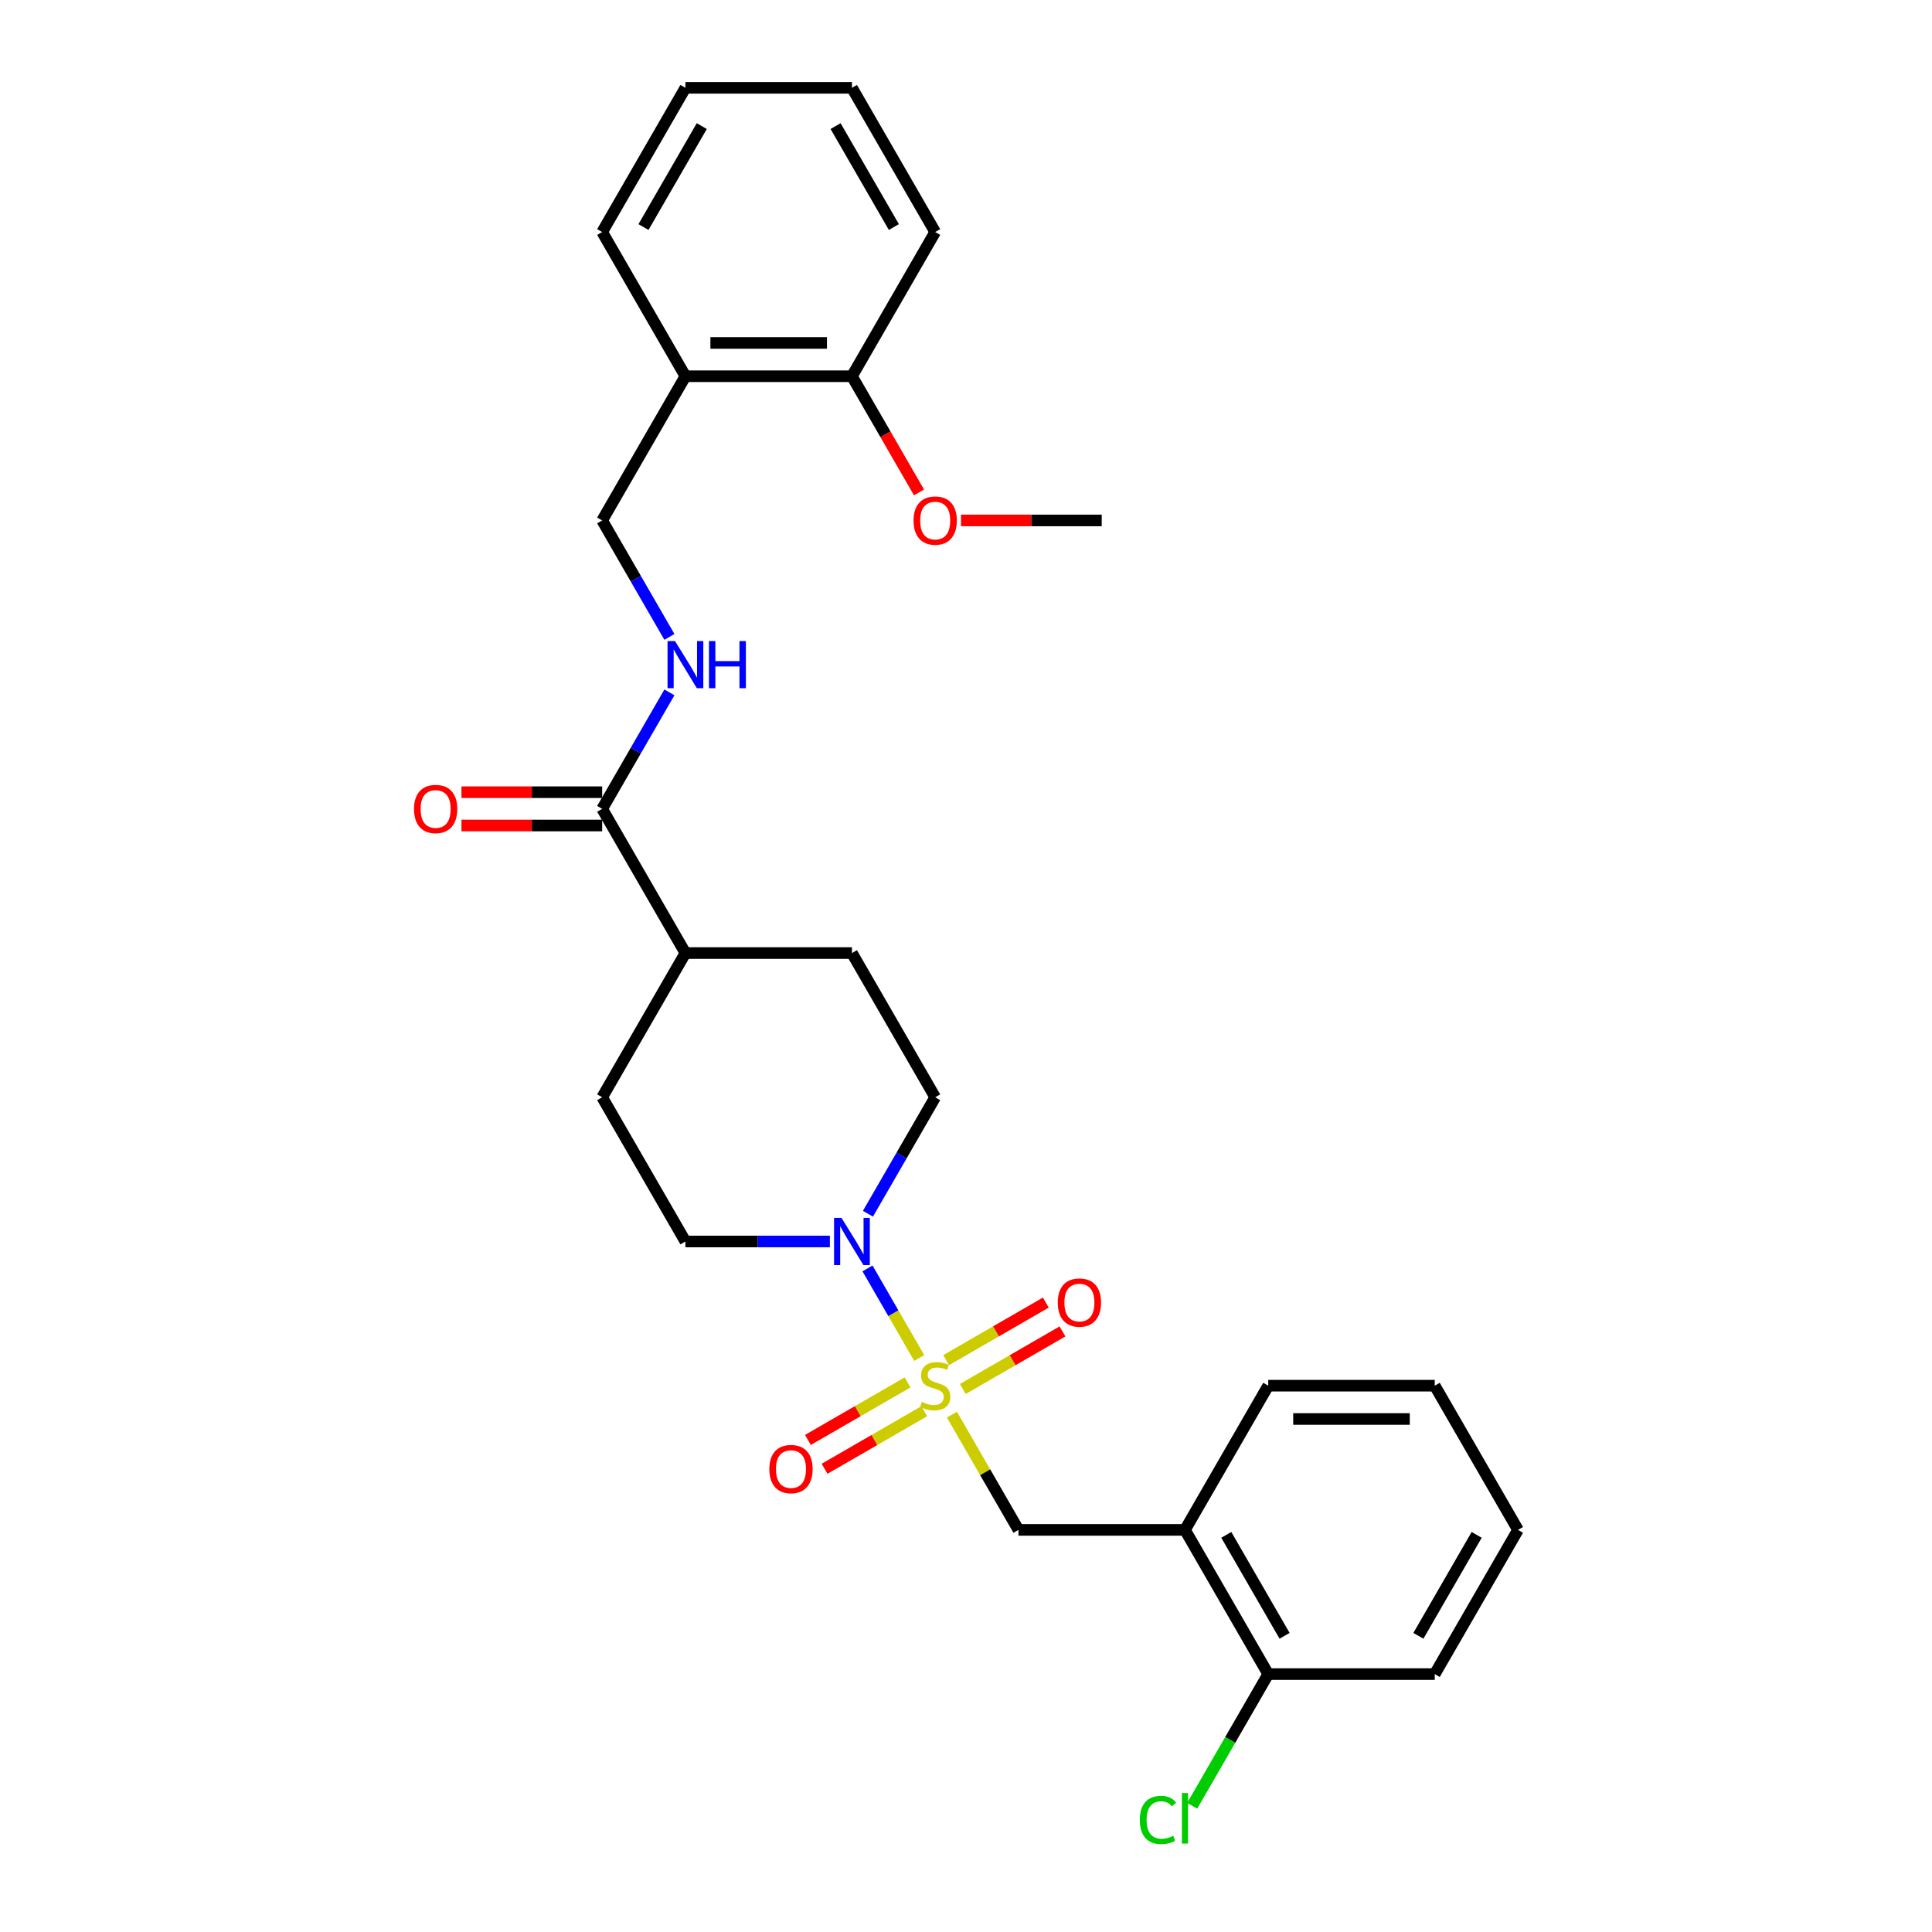 <?xml version='1.0' encoding='iso-8859-1'?>
<svg version='1.1' baseProfile='full'
              xmlns='http://www.w3.org/2000/svg'
                      xmlns:rdkit='http://www.rdkit.org/xml'
                      xmlns:xlink='http://www.w3.org/1999/xlink'
                  xml:space='preserve'
width='1000px' height='1000px' viewBox='0 0 1000 1000'>
<!-- END OF HEADER -->
<rect style='opacity:1.0;fill:#FFFFFF;stroke:none' width='1000' height='1000' x='0' y='0'> </rect>
<path class='bond-0' d='M 475.785,702.903 L 462.399,679.717' style='fill:none;fill-rule:evenodd;stroke:#CCCC00;stroke-width:6px;stroke-linecap:butt;stroke-linejoin:miter;stroke-opacity:1' />
<path class='bond-0' d='M 462.399,679.717 L 449.012,656.532' style='fill:none;fill-rule:evenodd;stroke:#0000FF;stroke-width:6px;stroke-linecap:butt;stroke-linejoin:miter;stroke-opacity:1' />
<path class='bond-1' d='M 492.704,732.207 L 509.926,762.038' style='fill:none;fill-rule:evenodd;stroke:#CCCC00;stroke-width:6px;stroke-linecap:butt;stroke-linejoin:miter;stroke-opacity:1' />
<path class='bond-1' d='M 509.926,762.038 L 527.149,791.869' style='fill:none;fill-rule:evenodd;stroke:#000000;stroke-width:6px;stroke-linecap:butt;stroke-linejoin:miter;stroke-opacity:1' />
<path class='bond-5' d='M 498.345,718.929 L 524.14,704.037' style='fill:none;fill-rule:evenodd;stroke:#CCCC00;stroke-width:6px;stroke-linecap:butt;stroke-linejoin:miter;stroke-opacity:1' />
<path class='bond-5' d='M 524.14,704.037 L 549.935,689.144' style='fill:none;fill-rule:evenodd;stroke:#FF0000;stroke-width:6px;stroke-linecap:butt;stroke-linejoin:miter;stroke-opacity:1' />
<path class='bond-5' d='M 489.726,704.001 L 515.521,689.108' style='fill:none;fill-rule:evenodd;stroke:#CCCC00;stroke-width:6px;stroke-linecap:butt;stroke-linejoin:miter;stroke-opacity:1' />
<path class='bond-5' d='M 515.521,689.108 L 541.316,674.216' style='fill:none;fill-rule:evenodd;stroke:#FF0000;stroke-width:6px;stroke-linecap:butt;stroke-linejoin:miter;stroke-opacity:1' />
<path class='bond-6' d='M 469.765,715.526 L 443.97,730.418' style='fill:none;fill-rule:evenodd;stroke:#CCCC00;stroke-width:6px;stroke-linecap:butt;stroke-linejoin:miter;stroke-opacity:1' />
<path class='bond-6' d='M 443.97,730.418 L 418.175,745.311' style='fill:none;fill-rule:evenodd;stroke:#FF0000;stroke-width:6px;stroke-linecap:butt;stroke-linejoin:miter;stroke-opacity:1' />
<path class='bond-6' d='M 478.384,730.454 L 452.589,745.347' style='fill:none;fill-rule:evenodd;stroke:#CCCC00;stroke-width:6px;stroke-linecap:butt;stroke-linejoin:miter;stroke-opacity:1' />
<path class='bond-6' d='M 452.589,745.347 L 426.794,760.239' style='fill:none;fill-rule:evenodd;stroke:#FF0000;stroke-width:6px;stroke-linecap:butt;stroke-linejoin:miter;stroke-opacity:1' />
<path class='bond-8' d='M 449.251,628.227 L 466.653,598.086' style='fill:none;fill-rule:evenodd;stroke:#0000FF;stroke-width:6px;stroke-linecap:butt;stroke-linejoin:miter;stroke-opacity:1' />
<path class='bond-8' d='M 466.653,598.086 L 484.055,567.945' style='fill:none;fill-rule:evenodd;stroke:#000000;stroke-width:6px;stroke-linecap:butt;stroke-linejoin:miter;stroke-opacity:1' />
<path class='bond-9' d='M 429.55,642.586 L 392.161,642.586' style='fill:none;fill-rule:evenodd;stroke:#0000FF;stroke-width:6px;stroke-linecap:butt;stroke-linejoin:miter;stroke-opacity:1' />
<path class='bond-9' d='M 392.161,642.586 L 354.772,642.586' style='fill:none;fill-rule:evenodd;stroke:#000000;stroke-width:6px;stroke-linecap:butt;stroke-linejoin:miter;stroke-opacity:1' />
<path class='bond-3' d='M 527.149,791.869 L 613.338,791.869' style='fill:none;fill-rule:evenodd;stroke:#000000;stroke-width:6px;stroke-linecap:butt;stroke-linejoin:miter;stroke-opacity:1' />
<path class='bond-2' d='M 311.678,418.662 L 354.772,493.303' style='fill:none;fill-rule:evenodd;stroke:#000000;stroke-width:6px;stroke-linecap:butt;stroke-linejoin:miter;stroke-opacity:1' />
<path class='bond-4' d='M 311.678,418.662 L 329.08,388.521' style='fill:none;fill-rule:evenodd;stroke:#000000;stroke-width:6px;stroke-linecap:butt;stroke-linejoin:miter;stroke-opacity:1' />
<path class='bond-4' d='M 329.08,388.521 L 346.482,358.379' style='fill:none;fill-rule:evenodd;stroke:#0000FF;stroke-width:6px;stroke-linecap:butt;stroke-linejoin:miter;stroke-opacity:1' />
<path class='bond-13' d='M 311.678,410.043 L 275.263,410.043' style='fill:none;fill-rule:evenodd;stroke:#000000;stroke-width:6px;stroke-linecap:butt;stroke-linejoin:miter;stroke-opacity:1' />
<path class='bond-13' d='M 275.263,410.043 L 238.849,410.043' style='fill:none;fill-rule:evenodd;stroke:#FF0000;stroke-width:6px;stroke-linecap:butt;stroke-linejoin:miter;stroke-opacity:1' />
<path class='bond-13' d='M 311.678,427.281 L 275.263,427.281' style='fill:none;fill-rule:evenodd;stroke:#000000;stroke-width:6px;stroke-linecap:butt;stroke-linejoin:miter;stroke-opacity:1' />
<path class='bond-13' d='M 275.263,427.281 L 238.849,427.281' style='fill:none;fill-rule:evenodd;stroke:#FF0000;stroke-width:6px;stroke-linecap:butt;stroke-linejoin:miter;stroke-opacity:1' />
<path class='bond-12' d='M 613.338,791.869 L 656.432,866.51' style='fill:none;fill-rule:evenodd;stroke:#000000;stroke-width:6px;stroke-linecap:butt;stroke-linejoin:miter;stroke-opacity:1' />
<path class='bond-12' d='M 634.73,794.446 L 664.896,846.695' style='fill:none;fill-rule:evenodd;stroke:#000000;stroke-width:6px;stroke-linecap:butt;stroke-linejoin:miter;stroke-opacity:1' />
<path class='bond-19' d='M 613.338,791.869 L 656.432,717.227' style='fill:none;fill-rule:evenodd;stroke:#000000;stroke-width:6px;stroke-linecap:butt;stroke-linejoin:miter;stroke-opacity:1' />
<path class='bond-11' d='M 346.482,329.661 L 329.08,299.52' style='fill:none;fill-rule:evenodd;stroke:#0000FF;stroke-width:6px;stroke-linecap:butt;stroke-linejoin:miter;stroke-opacity:1' />
<path class='bond-11' d='M 329.08,299.52 L 311.678,269.379' style='fill:none;fill-rule:evenodd;stroke:#000000;stroke-width:6px;stroke-linecap:butt;stroke-linejoin:miter;stroke-opacity:1' />
<path class='bond-7' d='M 354.772,194.737 L 311.678,269.379' style='fill:none;fill-rule:evenodd;stroke:#000000;stroke-width:6px;stroke-linecap:butt;stroke-linejoin:miter;stroke-opacity:1' />
<path class='bond-14' d='M 354.772,194.737 L 440.961,194.737' style='fill:none;fill-rule:evenodd;stroke:#000000;stroke-width:6px;stroke-linecap:butt;stroke-linejoin:miter;stroke-opacity:1' />
<path class='bond-14' d='M 367.701,177.5 L 428.033,177.5' style='fill:none;fill-rule:evenodd;stroke:#000000;stroke-width:6px;stroke-linecap:butt;stroke-linejoin:miter;stroke-opacity:1' />
<path class='bond-20' d='M 354.772,194.737 L 311.678,120.096' style='fill:none;fill-rule:evenodd;stroke:#000000;stroke-width:6px;stroke-linecap:butt;stroke-linejoin:miter;stroke-opacity:1' />
<path class='bond-16' d='M 484.055,567.945 L 440.961,493.303' style='fill:none;fill-rule:evenodd;stroke:#000000;stroke-width:6px;stroke-linecap:butt;stroke-linejoin:miter;stroke-opacity:1' />
<path class='bond-15' d='M 354.772,642.586 L 311.678,567.945' style='fill:none;fill-rule:evenodd;stroke:#000000;stroke-width:6px;stroke-linecap:butt;stroke-linejoin:miter;stroke-opacity:1' />
<path class='bond-10' d='M 354.772,493.303 L 311.678,567.945' style='fill:none;fill-rule:evenodd;stroke:#000000;stroke-width:6px;stroke-linecap:butt;stroke-linejoin:miter;stroke-opacity:1' />
<path class='bond-28' d='M 354.772,493.303 L 440.961,493.303' style='fill:none;fill-rule:evenodd;stroke:#000000;stroke-width:6px;stroke-linecap:butt;stroke-linejoin:miter;stroke-opacity:1' />
<path class='bond-17' d='M 656.432,866.51 L 636.755,900.592' style='fill:none;fill-rule:evenodd;stroke:#000000;stroke-width:6px;stroke-linecap:butt;stroke-linejoin:miter;stroke-opacity:1' />
<path class='bond-17' d='M 636.755,900.592 L 617.078,934.673' style='fill:none;fill-rule:evenodd;stroke:#00CC00;stroke-width:6px;stroke-linecap:butt;stroke-linejoin:miter;stroke-opacity:1' />
<path class='bond-21' d='M 656.432,866.51 L 742.621,866.51' style='fill:none;fill-rule:evenodd;stroke:#000000;stroke-width:6px;stroke-linecap:butt;stroke-linejoin:miter;stroke-opacity:1' />
<path class='bond-18' d='M 440.961,194.737 L 458.323,224.81' style='fill:none;fill-rule:evenodd;stroke:#000000;stroke-width:6px;stroke-linecap:butt;stroke-linejoin:miter;stroke-opacity:1' />
<path class='bond-18' d='M 458.323,224.81 L 475.685,254.882' style='fill:none;fill-rule:evenodd;stroke:#FF0000;stroke-width:6px;stroke-linecap:butt;stroke-linejoin:miter;stroke-opacity:1' />
<path class='bond-22' d='M 440.961,194.737 L 484.055,120.096' style='fill:none;fill-rule:evenodd;stroke:#000000;stroke-width:6px;stroke-linecap:butt;stroke-linejoin:miter;stroke-opacity:1' />
<path class='bond-23' d='M 497.414,269.379 L 533.829,269.379' style='fill:none;fill-rule:evenodd;stroke:#FF0000;stroke-width:6px;stroke-linecap:butt;stroke-linejoin:miter;stroke-opacity:1' />
<path class='bond-23' d='M 533.829,269.379 L 570.244,269.379' style='fill:none;fill-rule:evenodd;stroke:#000000;stroke-width:6px;stroke-linecap:butt;stroke-linejoin:miter;stroke-opacity:1' />
<path class='bond-24' d='M 656.432,717.227 L 742.621,717.227' style='fill:none;fill-rule:evenodd;stroke:#000000;stroke-width:6px;stroke-linecap:butt;stroke-linejoin:miter;stroke-opacity:1' />
<path class='bond-24' d='M 669.36,734.465 L 729.692,734.465' style='fill:none;fill-rule:evenodd;stroke:#000000;stroke-width:6px;stroke-linecap:butt;stroke-linejoin:miter;stroke-opacity:1' />
<path class='bond-25' d='M 311.678,120.096 L 354.772,45.455' style='fill:none;fill-rule:evenodd;stroke:#000000;stroke-width:6px;stroke-linecap:butt;stroke-linejoin:miter;stroke-opacity:1' />
<path class='bond-25' d='M 333.071,117.519 L 363.237,65.27' style='fill:none;fill-rule:evenodd;stroke:#000000;stroke-width:6px;stroke-linecap:butt;stroke-linejoin:miter;stroke-opacity:1' />
<path class='bond-29' d='M 742.621,866.51 L 785.715,791.869' style='fill:none;fill-rule:evenodd;stroke:#000000;stroke-width:6px;stroke-linecap:butt;stroke-linejoin:miter;stroke-opacity:1' />
<path class='bond-29' d='M 734.156,846.695 L 764.322,794.446' style='fill:none;fill-rule:evenodd;stroke:#000000;stroke-width:6px;stroke-linecap:butt;stroke-linejoin:miter;stroke-opacity:1' />
<path class='bond-30' d='M 484.055,120.096 L 440.961,45.455' style='fill:none;fill-rule:evenodd;stroke:#000000;stroke-width:6px;stroke-linecap:butt;stroke-linejoin:miter;stroke-opacity:1' />
<path class='bond-30' d='M 462.663,117.519 L 432.497,65.27' style='fill:none;fill-rule:evenodd;stroke:#000000;stroke-width:6px;stroke-linecap:butt;stroke-linejoin:miter;stroke-opacity:1' />
<path class='bond-26' d='M 742.621,717.227 L 785.715,791.869' style='fill:none;fill-rule:evenodd;stroke:#000000;stroke-width:6px;stroke-linecap:butt;stroke-linejoin:miter;stroke-opacity:1' />
<path class='bond-27' d='M 354.772,45.455 L 440.961,45.455' style='fill:none;fill-rule:evenodd;stroke:#000000;stroke-width:6px;stroke-linecap:butt;stroke-linejoin:miter;stroke-opacity:1' />
<path  class='atom-0' d='M 477.16 725.605
Q 477.436 725.708, 478.574 726.191
Q 479.711 726.674, 480.952 726.984
Q 482.228 727.26, 483.469 727.26
Q 485.779 727.26, 487.123 726.157
Q 488.468 725.019, 488.468 723.054
Q 488.468 721.709, 487.778 720.882
Q 487.123 720.054, 486.089 719.606
Q 485.055 719.158, 483.331 718.641
Q 481.159 717.986, 479.849 717.365
Q 478.574 716.745, 477.643 715.435
Q 476.746 714.125, 476.746 711.918
Q 476.746 708.85, 478.815 706.954
Q 480.918 705.058, 485.055 705.058
Q 487.882 705.058, 491.088 706.402
L 490.295 709.057
Q 487.365 707.85, 485.158 707.85
Q 482.78 707.85, 481.469 708.85
Q 480.159 709.815, 480.194 711.505
Q 480.194 712.815, 480.849 713.608
Q 481.538 714.4, 482.504 714.849
Q 483.504 715.297, 485.158 715.814
Q 487.365 716.503, 488.675 717.193
Q 489.985 717.882, 490.916 719.296
Q 491.881 720.675, 491.881 723.054
Q 491.881 726.432, 489.606 728.26
Q 487.365 730.052, 483.607 730.052
Q 481.435 730.052, 479.78 729.57
Q 478.16 729.121, 476.229 728.329
L 477.16 725.605
' fill='#CCCC00'/>
<path  class='atom-1' d='M 435.565 630.382
L 443.564 643.31
Q 444.357 644.586, 445.632 646.895
Q 446.908 649.205, 446.977 649.343
L 446.977 630.382
L 450.218 630.382
L 450.218 654.79
L 446.873 654.79
L 438.289 640.655
Q 437.289 639.001, 436.221 637.104
Q 435.186 635.208, 434.876 634.622
L 434.876 654.79
L 431.704 654.79
L 431.704 630.382
L 435.565 630.382
' fill='#0000FF'/>
<path  class='atom-5' d='M 349.377 331.816
L 357.375 344.744
Q 358.168 346.02, 359.444 348.33
Q 360.719 350.64, 360.788 350.777
L 360.788 331.816
L 364.029 331.816
L 364.029 356.225
L 360.685 356.225
L 352.101 342.09
Q 351.101 340.435, 350.032 338.539
Q 348.998 336.643, 348.687 336.056
L 348.687 356.225
L 345.516 356.225
L 345.516 331.816
L 349.377 331.816
' fill='#0000FF'/>
<path  class='atom-5' d='M 366.959 331.816
L 370.269 331.816
L 370.269 342.193
L 382.749 342.193
L 382.749 331.816
L 386.059 331.816
L 386.059 356.225
L 382.749 356.225
L 382.749 344.951
L 370.269 344.951
L 370.269 356.225
L 366.959 356.225
L 366.959 331.816
' fill='#0000FF'/>
<path  class='atom-6' d='M 547.492 674.202
Q 547.492 668.341, 550.388 665.066
Q 553.284 661.791, 558.697 661.791
Q 564.109 661.791, 567.005 665.066
Q 569.901 668.341, 569.901 674.202
Q 569.901 680.132, 566.971 683.511
Q 564.04 686.855, 558.697 686.855
Q 553.318 686.855, 550.388 683.511
Q 547.492 680.166, 547.492 674.202
M 558.697 684.097
Q 562.42 684.097, 564.419 681.614
Q 566.454 679.098, 566.454 674.202
Q 566.454 669.41, 564.419 666.997
Q 562.42 664.549, 558.697 664.549
Q 554.973 664.549, 552.939 666.962
Q 550.94 669.376, 550.94 674.202
Q 550.94 679.132, 552.939 681.614
Q 554.973 684.097, 558.697 684.097
' fill='#FF0000'/>
<path  class='atom-7' d='M 398.209 760.391
Q 398.209 754.53, 401.105 751.255
Q 404.001 747.98, 409.414 747.98
Q 414.826 747.98, 417.722 751.255
Q 420.618 754.53, 420.618 760.391
Q 420.618 766.32, 417.688 769.699
Q 414.757 773.043, 409.414 773.043
Q 404.036 773.043, 401.105 769.699
Q 398.209 766.355, 398.209 760.391
M 409.414 770.285
Q 413.137 770.285, 415.137 767.803
Q 417.171 765.286, 417.171 760.391
Q 417.171 755.599, 415.137 753.185
Q 413.137 750.738, 409.414 750.738
Q 405.69 750.738, 403.656 753.151
Q 401.657 755.564, 401.657 760.391
Q 401.657 765.321, 403.656 767.803
Q 405.69 770.285, 409.414 770.285
' fill='#FF0000'/>
<path  class='atom-14' d='M 214.285 418.731
Q 214.285 412.87, 217.181 409.595
Q 220.077 406.32, 225.49 406.32
Q 230.902 406.32, 233.798 409.595
Q 236.694 412.87, 236.694 418.731
Q 236.694 424.66, 233.764 428.039
Q 230.833 431.383, 225.49 431.383
Q 220.111 431.383, 217.181 428.039
Q 214.285 424.695, 214.285 418.731
M 225.49 428.625
Q 229.213 428.625, 231.213 426.143
Q 233.247 423.626, 233.247 418.731
Q 233.247 413.939, 231.213 411.525
Q 229.213 409.078, 225.49 409.078
Q 221.766 409.078, 219.732 411.491
Q 217.733 413.904, 217.733 418.731
Q 217.733 423.661, 219.732 426.143
Q 221.766 428.625, 225.49 428.625
' fill='#FF0000'/>
<path  class='atom-18' d='M 589.964 941.996
Q 589.964 935.929, 592.791 932.757
Q 595.652 929.551, 601.065 929.551
Q 606.098 929.551, 608.787 933.102
L 606.512 934.963
Q 604.547 932.378, 601.065 932.378
Q 597.376 932.378, 595.411 934.86
Q 593.48 937.308, 593.48 941.996
Q 593.48 946.823, 595.48 949.305
Q 597.514 951.787, 601.444 951.787
Q 604.133 951.787, 607.27 950.167
L 608.236 952.753
Q 606.96 953.58, 605.029 954.063
Q 603.099 954.545, 600.961 954.545
Q 595.652 954.545, 592.791 951.305
Q 589.964 948.064, 589.964 941.996
' fill='#00CC00'/>
<path  class='atom-18' d='M 611.752 928.068
L 614.924 928.068
L 614.924 954.235
L 611.752 954.235
L 611.752 928.068
' fill='#00CC00'/>
<path  class='atom-19' d='M 472.851 269.448
Q 472.851 263.587, 475.747 260.312
Q 478.642 257.037, 484.055 257.037
Q 489.468 257.037, 492.364 260.312
Q 495.26 263.587, 495.26 269.448
Q 495.26 275.378, 492.329 278.756
Q 489.399 282.1, 484.055 282.1
Q 478.677 282.1, 475.747 278.756
Q 472.851 275.412, 472.851 269.448
M 484.055 279.342
Q 487.778 279.342, 489.778 276.86
Q 491.812 274.343, 491.812 269.448
Q 491.812 264.656, 489.778 262.242
Q 487.778 259.795, 484.055 259.795
Q 480.332 259.795, 478.298 262.208
Q 476.298 264.621, 476.298 269.448
Q 476.298 274.378, 478.298 276.86
Q 480.332 279.342, 484.055 279.342
' fill='#FF0000'/>
</svg>
